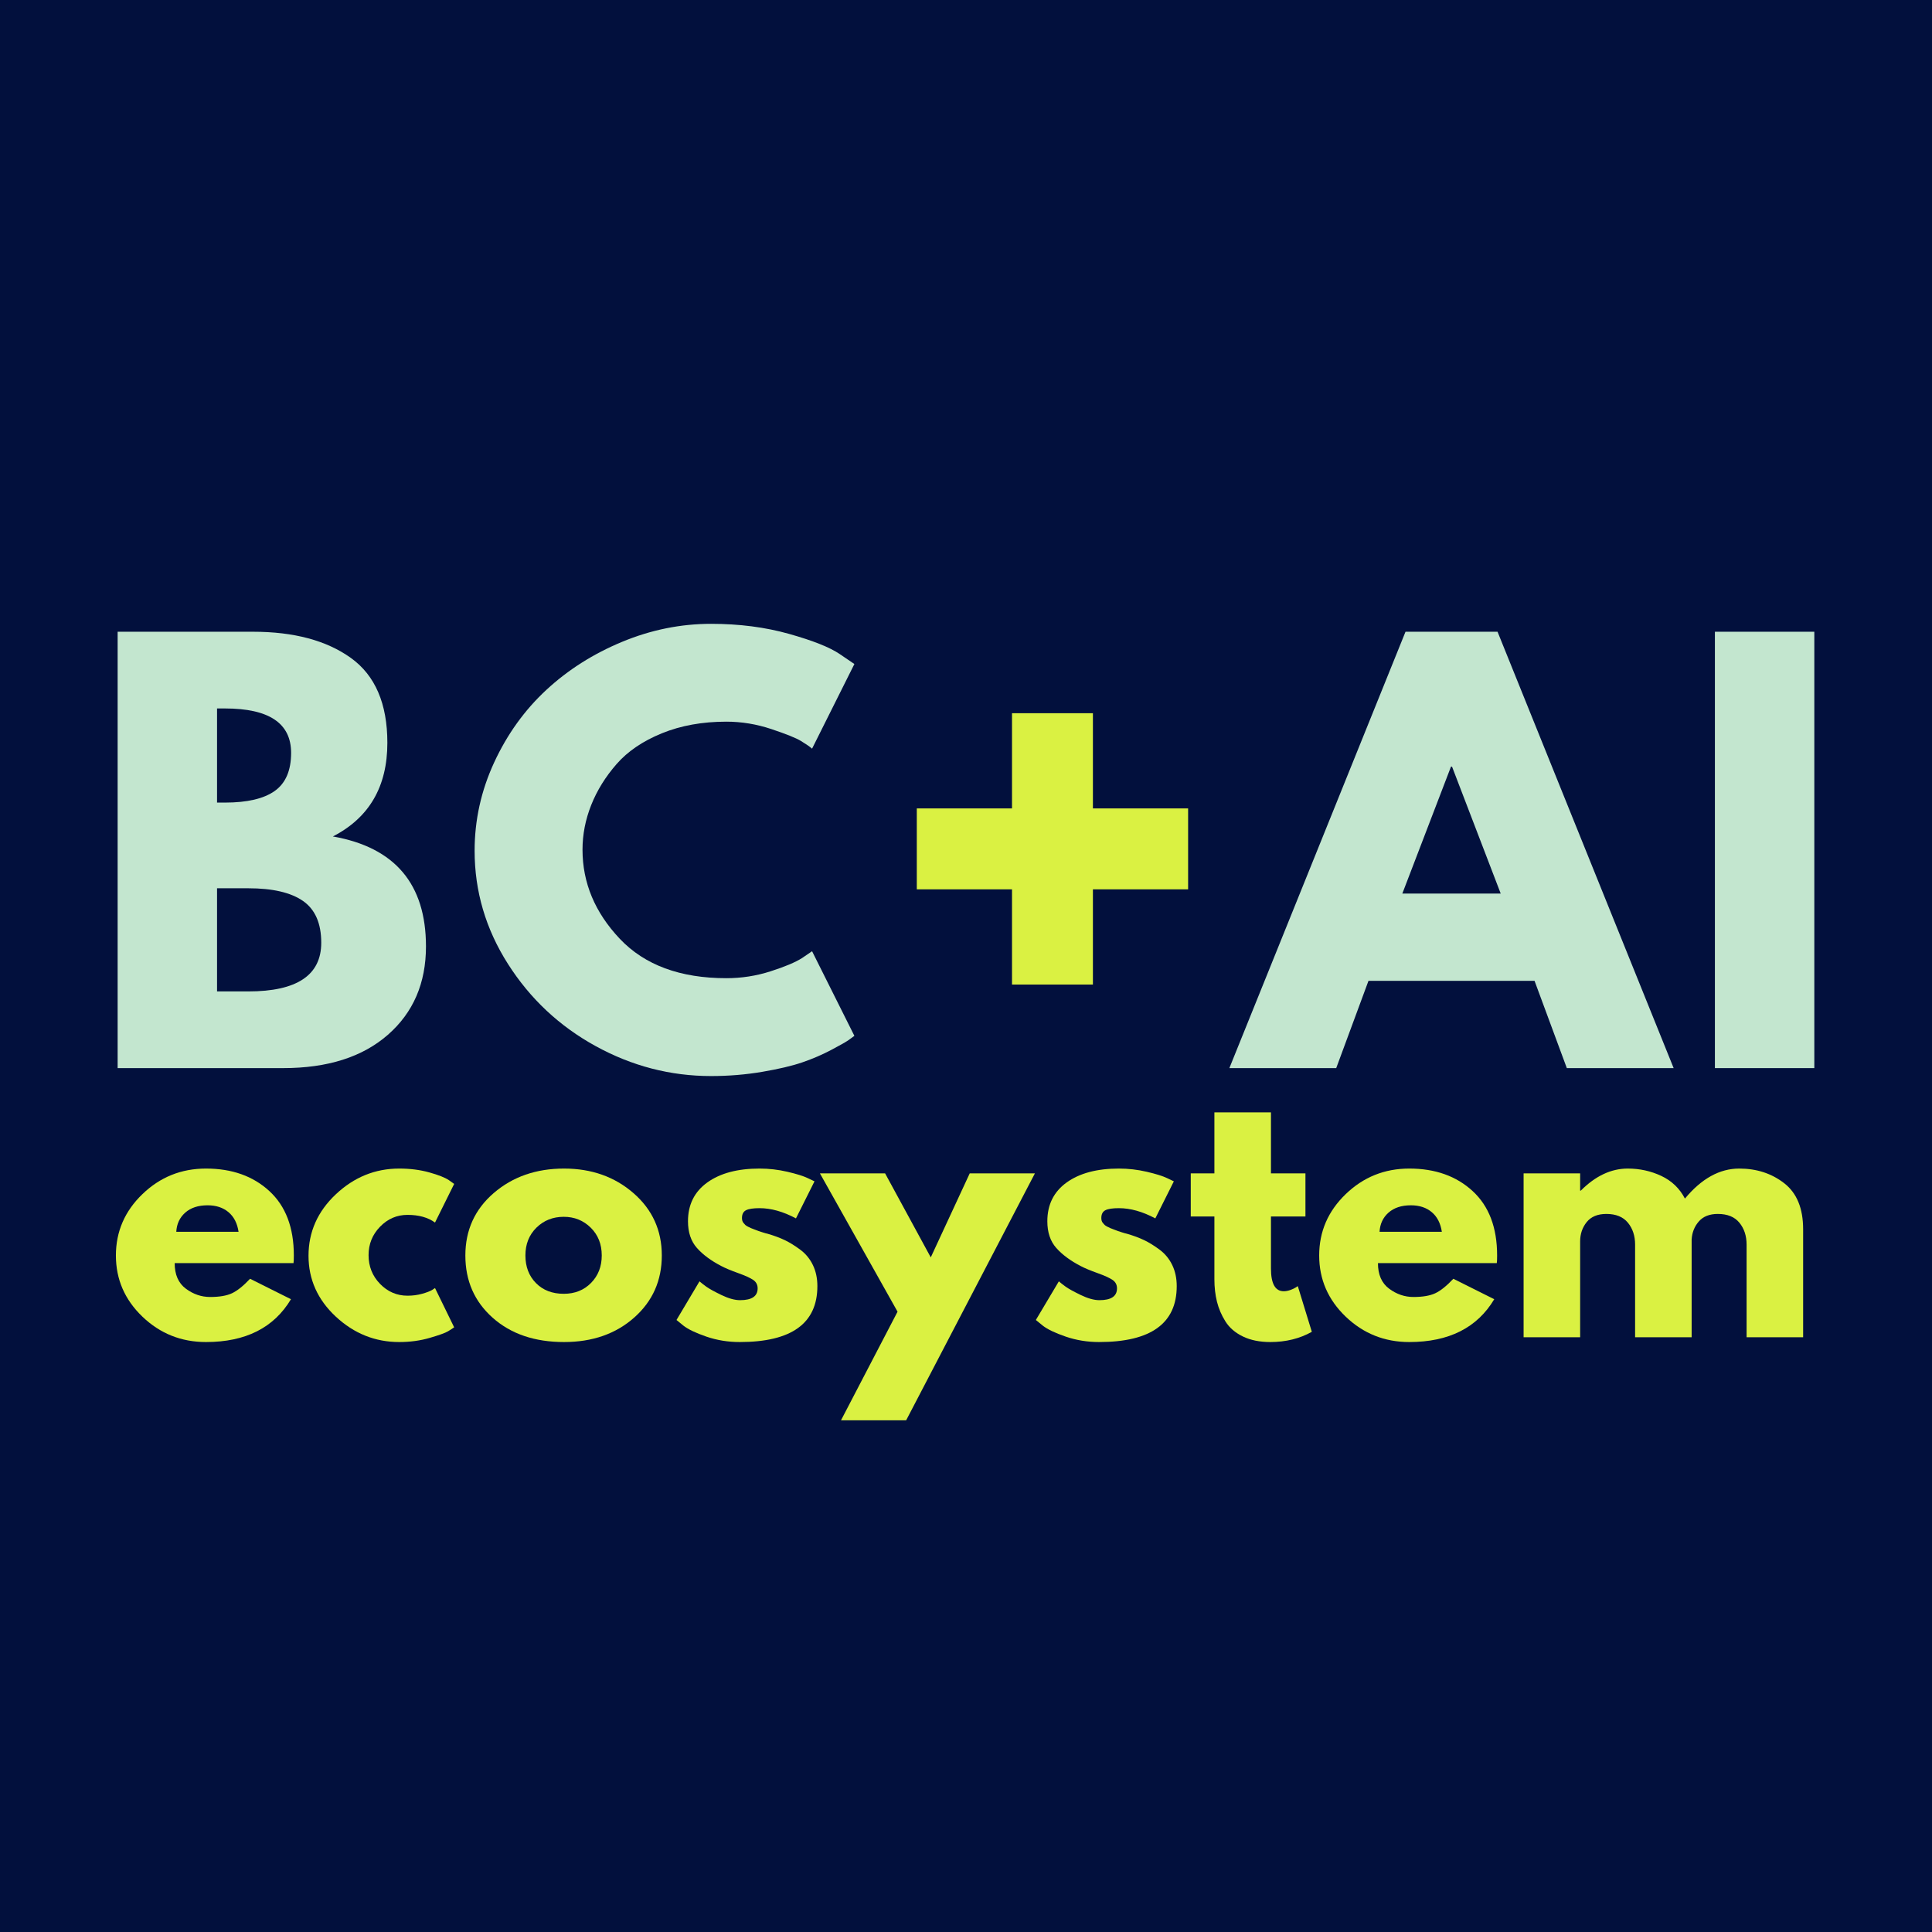 <svg xmlns="http://www.w3.org/2000/svg" xmlns:xlink="http://www.w3.org/1999/xlink" width="1500" zoomAndPan="magnify" viewBox="0 0 1125 1125" height="1500" preserveAspectRatio="xMidYMid meet" version="1.0"><defs><g/><clipPath id="460a5884f8"><path d="M 0 0 L 1125 0 L 1125 1125 L 0 1125 Z M 0 0 " clip-rule="nonzero"/></clipPath><clipPath id="ff957e80f2"><rect x="0" width="1125" y="0" height="1125"/></clipPath><clipPath id="07c5854edc"><path d="M 0 0 L 1125 0 L 1125 1125 L 0 1125 Z M 0 0 " clip-rule="nonzero"/></clipPath><clipPath id="f431509d52"><rect x="0" width="1125" y="0" height="1125"/></clipPath><clipPath id="c7711a6280"><rect x="0" width="1042" y="0" height="386"/></clipPath><clipPath id="35fd3017f2"><rect x="0" width="997" y="0" height="234"/></clipPath></defs><rect x="-112.5" width="1350" fill="#ffffff" y="-112.5" height="1350" fill-opacity="1"/><rect x="-112.5" width="1350" fill="#ffffff" y="-112.5" height="1350" fill-opacity="1"/><g transform="matrix(1, 0, 0, 1, 0, -0)"><g clip-path="url(#ff957e80f2)"><g clip-path="url(#460a5884f8)"><rect x="-247.5" width="1620" fill="#a6a6b4" height="1620" y="-247.5" fill-opacity="1"/></g></g></g><g transform="matrix(1, 0, 0, 1, 0, -0)"><g clip-path="url(#f431509d52)"><g clip-path="url(#07c5854edc)"><rect x="-247.5" width="1620" fill="#02103d" height="1620" y="-247.5" fill-opacity="1"/></g></g></g><g transform="matrix(1, 0, 0, 1, 49, 345)"><g clip-path="url(#c7711a6280)"><g fill="#c3e6cf" fill-opacity="1"><g transform="translate(1.013, 276.957)"><g><path d="M 18.484 -254.094 L 97.328 -254.094 C 121.141 -254.094 140.129 -249.008 154.297 -238.844 C 168.461 -228.676 175.547 -212.195 175.547 -189.406 C 175.547 -163.945 164.973 -145.773 143.828 -134.891 C 179.961 -128.523 198.031 -107.176 198.031 -70.844 C 198.031 -49.488 190.641 -32.344 175.859 -19.406 C 161.078 -6.469 140.75 0 114.875 0 L 18.484 0 Z M 76.375 -154.609 L 81 -154.609 C 93.938 -154.609 103.586 -156.863 109.953 -161.375 C 116.316 -165.895 119.5 -173.289 119.5 -183.562 C 119.5 -200.801 106.664 -209.422 81 -209.422 L 76.375 -209.422 Z M 76.375 -44.656 L 94.547 -44.656 C 122.879 -44.656 137.047 -54.102 137.047 -73 C 137.047 -84.289 133.504 -92.398 126.422 -97.328 C 119.336 -102.254 108.711 -104.719 94.547 -104.719 L 76.375 -104.719 Z M 76.375 -44.656 "/></g></g></g><g fill="#c3e6cf" fill-opacity="1"><g transform="translate(220.288, 276.957)"><g><path d="M 153.688 -52.359 C 162.508 -52.359 171.078 -53.691 179.391 -56.359 C 187.711 -59.023 193.82 -61.594 197.719 -64.062 L 203.578 -68.062 L 228.219 -18.781 C 227.395 -18.164 226.266 -17.344 224.828 -16.312 C 223.391 -15.289 220.051 -13.395 214.812 -10.625 C 209.582 -7.852 203.988 -5.441 198.031 -3.391 C 192.082 -1.336 184.281 0.508 174.625 2.156 C 164.977 3.801 155.02 4.625 144.75 4.625 C 121.133 4.625 98.754 -1.176 77.609 -12.781 C 56.461 -24.383 39.422 -40.348 26.484 -60.672 C 13.547 -80.992 7.078 -102.961 7.078 -126.578 C 7.078 -144.441 10.875 -161.586 18.469 -178.016 C 26.07 -194.441 36.188 -208.504 48.812 -220.203 C 61.438 -231.91 76.164 -241.254 93 -248.234 C 109.844 -255.211 127.094 -258.703 144.75 -258.703 C 161.176 -258.703 176.316 -256.75 190.172 -252.844 C 204.035 -248.945 213.844 -245.051 219.594 -241.156 L 228.219 -235.297 L 203.578 -186.016 C 202.141 -187.254 199.984 -188.742 197.109 -190.484 C 194.234 -192.234 188.484 -194.547 179.859 -197.422 C 171.234 -200.297 162.508 -201.734 153.688 -201.734 C 139.719 -201.734 127.191 -199.473 116.109 -194.953 C 105.023 -190.43 96.25 -184.473 89.781 -177.078 C 83.312 -169.691 78.379 -161.738 74.984 -153.219 C 71.598 -144.695 69.906 -136.023 69.906 -127.203 C 69.906 -107.898 77.145 -90.598 91.625 -75.297 C 106.102 -60.004 126.789 -52.359 153.688 -52.359 Z M 153.688 -52.359 "/></g></g></g><g fill="#daf142" fill-opacity="1"><g transform="translate(466.367, 276.957)"><g><path d="M 121.031 -48.656 L 73.922 -48.656 L 73.922 -104.094 L 18.484 -104.094 L 18.484 -151.219 L 73.922 -151.219 L 73.922 -206.656 L 121.031 -206.656 L 121.031 -151.219 L 176.469 -151.219 L 176.469 -104.094 L 121.031 -104.094 Z M 121.031 -48.656 "/></g></g></g><g fill="#c3e6cf" fill-opacity="1"><g transform="translate(675.484, 276.957)"><g><path d="M 147.531 -254.094 L 250.078 0 L 187.875 0 L 169.078 -50.812 L 72.375 -50.812 L 53.594 0 L -8.625 0 L 93.938 -254.094 Z M 149.375 -101.641 L 121.031 -175.547 L 120.422 -175.547 L 92.094 -101.641 Z M 149.375 -101.641 "/></g></g></g><g fill="#c3e6cf" fill-opacity="1"><g transform="translate(931.099, 276.957)"><g><path d="M 76.375 -254.094 L 76.375 0 L 18.484 0 L 18.484 -254.094 Z M 76.375 -254.094 "/></g></g></g></g></g><g transform="matrix(1, 0, 0, 1, 63, 611)"><g clip-path="url(#35fd3017f2)"><g fill="#daf142" fill-opacity="1"><g transform="translate(0.21, 167.67)"><g><path d="M 107.703 -43.156 L 38.5 -43.156 C 38.5 -36.457 40.672 -31.492 45.016 -28.266 C 49.359 -25.047 54.07 -23.438 59.156 -23.438 C 64.488 -23.438 68.703 -24.148 71.797 -25.578 C 74.898 -27.004 78.438 -29.828 82.406 -34.047 L 106.219 -22.141 C 96.289 -5.516 79.797 2.797 56.734 2.797 C 42.348 2.797 30.008 -2.129 19.719 -11.984 C 9.426 -21.848 4.281 -33.723 4.281 -47.609 C 4.281 -61.504 9.426 -73.41 19.719 -83.328 C 30.008 -93.254 42.348 -98.219 56.734 -98.219 C 71.859 -98.219 84.164 -93.844 93.656 -85.094 C 103.145 -76.352 107.891 -63.863 107.891 -47.625 C 107.891 -45.383 107.828 -43.895 107.703 -43.156 Z M 39.438 -61.391 L 75.703 -61.391 C 74.961 -66.348 73.008 -70.16 69.844 -72.828 C 66.688 -75.492 62.629 -76.828 57.672 -76.828 C 52.211 -76.828 47.867 -75.398 44.641 -72.547 C 41.422 -69.691 39.688 -65.973 39.438 -61.391 Z M 39.438 -61.391 "/></g></g></g><g fill="#daf142" fill-opacity="1"><g transform="translate(112.369, 167.67)"><g><path d="M 61.938 -71.25 C 55.738 -71.25 50.406 -68.953 45.938 -64.359 C 41.477 -59.773 39.25 -54.258 39.25 -47.812 C 39.25 -41.238 41.477 -35.656 45.938 -31.062 C 50.406 -26.477 55.738 -24.188 61.938 -24.188 C 64.914 -24.188 67.738 -24.555 70.406 -25.297 C 73.07 -26.047 75.023 -26.789 76.266 -27.531 L 77.938 -28.641 L 89.094 -5.766 C 88.227 -5.148 87.02 -4.375 85.469 -3.438 C 83.926 -2.508 80.395 -1.238 74.875 0.375 C 69.352 1.988 63.43 2.797 57.109 2.797 C 43.098 2.797 30.789 -2.129 20.188 -11.984 C 9.582 -21.848 4.281 -33.664 4.281 -47.438 C 4.281 -61.32 9.582 -73.254 20.188 -83.234 C 30.789 -93.223 43.098 -98.219 57.109 -98.219 C 63.43 -98.219 69.258 -97.473 74.594 -95.984 C 79.926 -94.492 83.707 -93.004 85.938 -91.516 L 89.094 -89.281 L 77.938 -66.781 C 73.844 -69.758 68.508 -71.25 61.938 -71.25 Z M 61.938 -71.25 "/></g></g></g><g fill="#daf142" fill-opacity="1"><g transform="translate(203.696, 167.67)"><g><path d="M 20.188 -11.344 C 9.582 -20.77 4.281 -32.859 4.281 -47.609 C 4.281 -62.367 9.797 -74.492 20.828 -83.984 C 31.867 -93.473 45.508 -98.219 61.75 -98.219 C 77.75 -98.219 91.234 -93.441 102.203 -83.891 C 113.18 -74.336 118.672 -62.242 118.672 -47.609 C 118.672 -32.984 113.305 -20.926 102.578 -11.438 C 91.859 -1.945 78.25 2.797 61.75 2.797 C 44.645 2.797 30.789 -1.914 20.188 -11.344 Z M 45.656 -63.797 C 41.383 -59.586 39.25 -54.195 39.25 -47.625 C 39.25 -41.051 41.297 -35.688 45.391 -31.531 C 49.484 -27.375 54.879 -25.297 61.578 -25.297 C 68.023 -25.297 73.32 -27.406 77.469 -31.625 C 81.625 -35.844 83.703 -41.176 83.703 -47.625 C 83.703 -54.195 81.562 -59.586 77.281 -63.797 C 73.008 -68.016 67.773 -70.125 61.578 -70.125 C 55.242 -70.125 49.938 -68.016 45.656 -63.797 Z M 45.656 -63.797 "/></g></g></g><g fill="#daf142" fill-opacity="1"><g transform="translate(326.643, 167.67)"><g><path d="M 52.641 -98.219 C 58.098 -98.219 63.492 -97.598 68.828 -96.359 C 74.16 -95.117 78.129 -93.879 80.734 -92.641 L 84.641 -90.781 L 73.844 -69.203 C 66.406 -73.172 59.336 -75.156 52.641 -75.156 C 48.922 -75.156 46.285 -74.75 44.734 -73.938 C 43.18 -73.133 42.406 -71.617 42.406 -69.391 C 42.406 -68.891 42.469 -68.391 42.594 -67.891 C 42.719 -67.398 42.969 -66.938 43.344 -66.5 C 43.719 -66.062 44.055 -65.688 44.359 -65.375 C 44.672 -65.07 45.195 -64.734 45.938 -64.359 C 46.688 -63.984 47.273 -63.703 47.703 -63.516 C 48.141 -63.336 48.852 -63.062 49.844 -62.688 C 50.844 -62.312 51.586 -62.031 52.078 -61.844 C 52.578 -61.664 53.414 -61.391 54.594 -61.016 C 55.77 -60.641 56.672 -60.391 57.297 -60.266 C 61.141 -59.148 64.484 -57.91 67.328 -56.547 C 70.18 -55.18 73.191 -53.32 76.359 -50.969 C 79.523 -48.613 81.973 -45.633 83.703 -42.031 C 85.441 -38.438 86.312 -34.348 86.312 -29.766 C 86.312 -8.055 71.242 2.797 41.109 2.797 C 34.285 2.797 27.805 1.742 21.672 -0.359 C 15.535 -2.473 11.102 -4.586 8.375 -6.703 L 4.281 -10.047 L 17.672 -32.547 C 18.66 -31.68 19.961 -30.66 21.578 -29.484 C 23.191 -28.305 26.102 -26.691 30.312 -24.641 C 34.531 -22.598 38.191 -21.578 41.297 -21.578 C 48.117 -21.578 51.531 -23.867 51.531 -28.453 C 51.531 -30.566 50.66 -32.211 48.922 -33.391 C 47.18 -34.566 44.234 -35.898 40.078 -37.391 C 35.93 -38.879 32.68 -40.242 30.328 -41.484 C 24.367 -44.578 19.648 -48.078 16.172 -51.984 C 12.703 -55.891 10.969 -61.07 10.969 -67.531 C 10.969 -77.195 14.719 -84.727 22.219 -90.125 C 29.727 -95.52 39.867 -98.219 52.641 -98.219 Z M 52.641 -98.219 "/></g></g></g><g fill="#daf142" fill-opacity="1"><g transform="translate(418.155, 167.67)"><g><path d="M 83.516 -95.422 L 121.469 -95.422 L 46.5 48.359 L 8.562 48.359 L 41.484 -14.875 L -3.719 -95.422 L 34.234 -95.422 L 60.828 -46.5 Z M 83.516 -95.422 "/></g></g></g><g fill="#daf142" fill-opacity="1"><g transform="translate(535.894, 167.67)"><g><path d="M 52.641 -98.219 C 58.098 -98.219 63.492 -97.598 68.828 -96.359 C 74.16 -95.117 78.129 -93.879 80.734 -92.641 L 84.641 -90.781 L 73.844 -69.203 C 66.406 -73.172 59.336 -75.156 52.641 -75.156 C 48.922 -75.156 46.285 -74.75 44.734 -73.938 C 43.18 -73.133 42.406 -71.617 42.406 -69.391 C 42.406 -68.891 42.469 -68.391 42.594 -67.891 C 42.719 -67.398 42.969 -66.938 43.344 -66.5 C 43.719 -66.062 44.055 -65.688 44.359 -65.375 C 44.672 -65.07 45.195 -64.734 45.938 -64.359 C 46.688 -63.984 47.273 -63.703 47.703 -63.516 C 48.141 -63.336 48.852 -63.062 49.844 -62.688 C 50.844 -62.312 51.586 -62.031 52.078 -61.844 C 52.578 -61.664 53.414 -61.391 54.594 -61.016 C 55.77 -60.641 56.672 -60.391 57.297 -60.266 C 61.141 -59.148 64.484 -57.91 67.328 -56.547 C 70.18 -55.18 73.191 -53.32 76.359 -50.969 C 79.523 -48.613 81.973 -45.633 83.703 -42.031 C 85.441 -38.438 86.312 -34.348 86.312 -29.766 C 86.312 -8.055 71.242 2.797 41.109 2.797 C 34.285 2.797 27.805 1.742 21.672 -0.359 C 15.535 -2.473 11.102 -4.586 8.375 -6.703 L 4.281 -10.047 L 17.672 -32.547 C 18.66 -31.68 19.961 -30.66 21.578 -29.484 C 23.191 -28.305 26.102 -26.691 30.312 -24.641 C 34.531 -22.598 38.191 -21.578 41.297 -21.578 C 48.117 -21.578 51.531 -23.867 51.531 -28.453 C 51.531 -30.566 50.66 -32.211 48.922 -33.391 C 47.18 -34.566 44.234 -35.898 40.078 -37.391 C 35.93 -38.879 32.68 -40.242 30.328 -41.484 C 24.367 -44.578 19.648 -48.078 16.172 -51.984 C 12.703 -55.891 10.969 -61.07 10.969 -67.531 C 10.969 -77.195 14.719 -84.727 22.219 -90.125 C 29.727 -95.52 39.867 -98.219 52.641 -98.219 Z M 52.641 -98.219 "/></g></g></g><g fill="#daf142" fill-opacity="1"><g transform="translate(627.407, 167.67)"><g><path d="M 16.734 -95.422 L 16.734 -130.953 L 49.672 -130.953 L 49.672 -95.422 L 69.75 -95.422 L 69.75 -70.312 L 49.672 -70.312 L 49.672 -40 C 49.672 -31.188 52.148 -26.781 57.109 -26.781 C 58.348 -26.781 59.648 -27.031 61.016 -27.531 C 62.379 -28.031 63.43 -28.523 64.172 -29.016 L 65.297 -29.766 L 73.469 -3.156 C 66.406 0.812 58.348 2.797 49.297 2.797 C 43.098 2.797 37.766 1.711 33.297 -0.453 C 28.828 -2.629 25.445 -5.547 23.156 -9.203 C 20.863 -12.859 19.219 -16.703 18.219 -20.734 C 17.227 -24.766 16.734 -29.078 16.734 -33.672 L 16.734 -70.312 L 2.969 -70.312 L 2.969 -95.422 Z M 16.734 -95.422 "/></g></g></g><g fill="#daf142" fill-opacity="1"><g transform="translate(700.878, 167.67)"><g><path d="M 107.703 -43.156 L 38.5 -43.156 C 38.5 -36.457 40.672 -31.492 45.016 -28.266 C 49.359 -25.047 54.07 -23.438 59.156 -23.438 C 64.488 -23.438 68.703 -24.148 71.797 -25.578 C 74.898 -27.004 78.438 -29.828 82.406 -34.047 L 106.219 -22.141 C 96.289 -5.516 79.797 2.797 56.734 2.797 C 42.348 2.797 30.008 -2.129 19.719 -11.984 C 9.426 -21.848 4.281 -33.723 4.281 -47.609 C 4.281 -61.504 9.426 -73.41 19.719 -83.328 C 30.008 -93.254 42.348 -98.219 56.734 -98.219 C 71.859 -98.219 84.164 -93.844 93.656 -85.094 C 103.145 -76.352 107.891 -63.863 107.891 -47.625 C 107.891 -45.383 107.828 -43.895 107.703 -43.156 Z M 39.438 -61.391 L 75.703 -61.391 C 74.961 -66.348 73.008 -70.16 69.844 -72.828 C 66.688 -75.492 62.629 -76.828 57.672 -76.828 C 52.211 -76.828 47.867 -75.398 44.641 -72.547 C 41.422 -69.691 39.688 -65.973 39.438 -61.391 Z M 39.438 -61.391 "/></g></g></g><g fill="#daf142" fill-opacity="1"><g transform="translate(813.037, 167.67)"><g><path d="M 11.156 0 L 11.156 -95.422 L 44.078 -95.422 L 44.078 -85.375 L 44.453 -85.375 C 53.016 -93.938 62.129 -98.219 71.797 -98.219 C 78.742 -98.219 85.254 -96.789 91.328 -93.938 C 97.41 -91.082 102 -86.68 105.094 -80.734 C 114.77 -92.391 125.312 -98.219 136.719 -98.219 C 146.883 -98.219 155.625 -95.363 162.938 -89.656 C 170.258 -83.957 173.922 -75.031 173.922 -62.875 L 173.922 0 L 141 0 L 141 -53.938 C 141 -59.031 139.602 -63.281 136.812 -66.688 C 134.02 -70.094 129.836 -71.797 124.266 -71.797 C 119.422 -71.797 115.727 -70.336 113.188 -67.422 C 110.645 -64.516 109.25 -61.016 109 -56.922 L 109 0 L 76.078 0 L 76.078 -53.938 C 76.078 -59.031 74.68 -63.281 71.891 -66.688 C 69.098 -70.094 64.914 -71.797 59.344 -71.797 C 54.258 -71.797 50.441 -70.211 47.891 -67.047 C 45.348 -63.891 44.078 -60.141 44.078 -55.797 L 44.078 0 Z M 11.156 0 "/></g></g></g></g></g></svg>